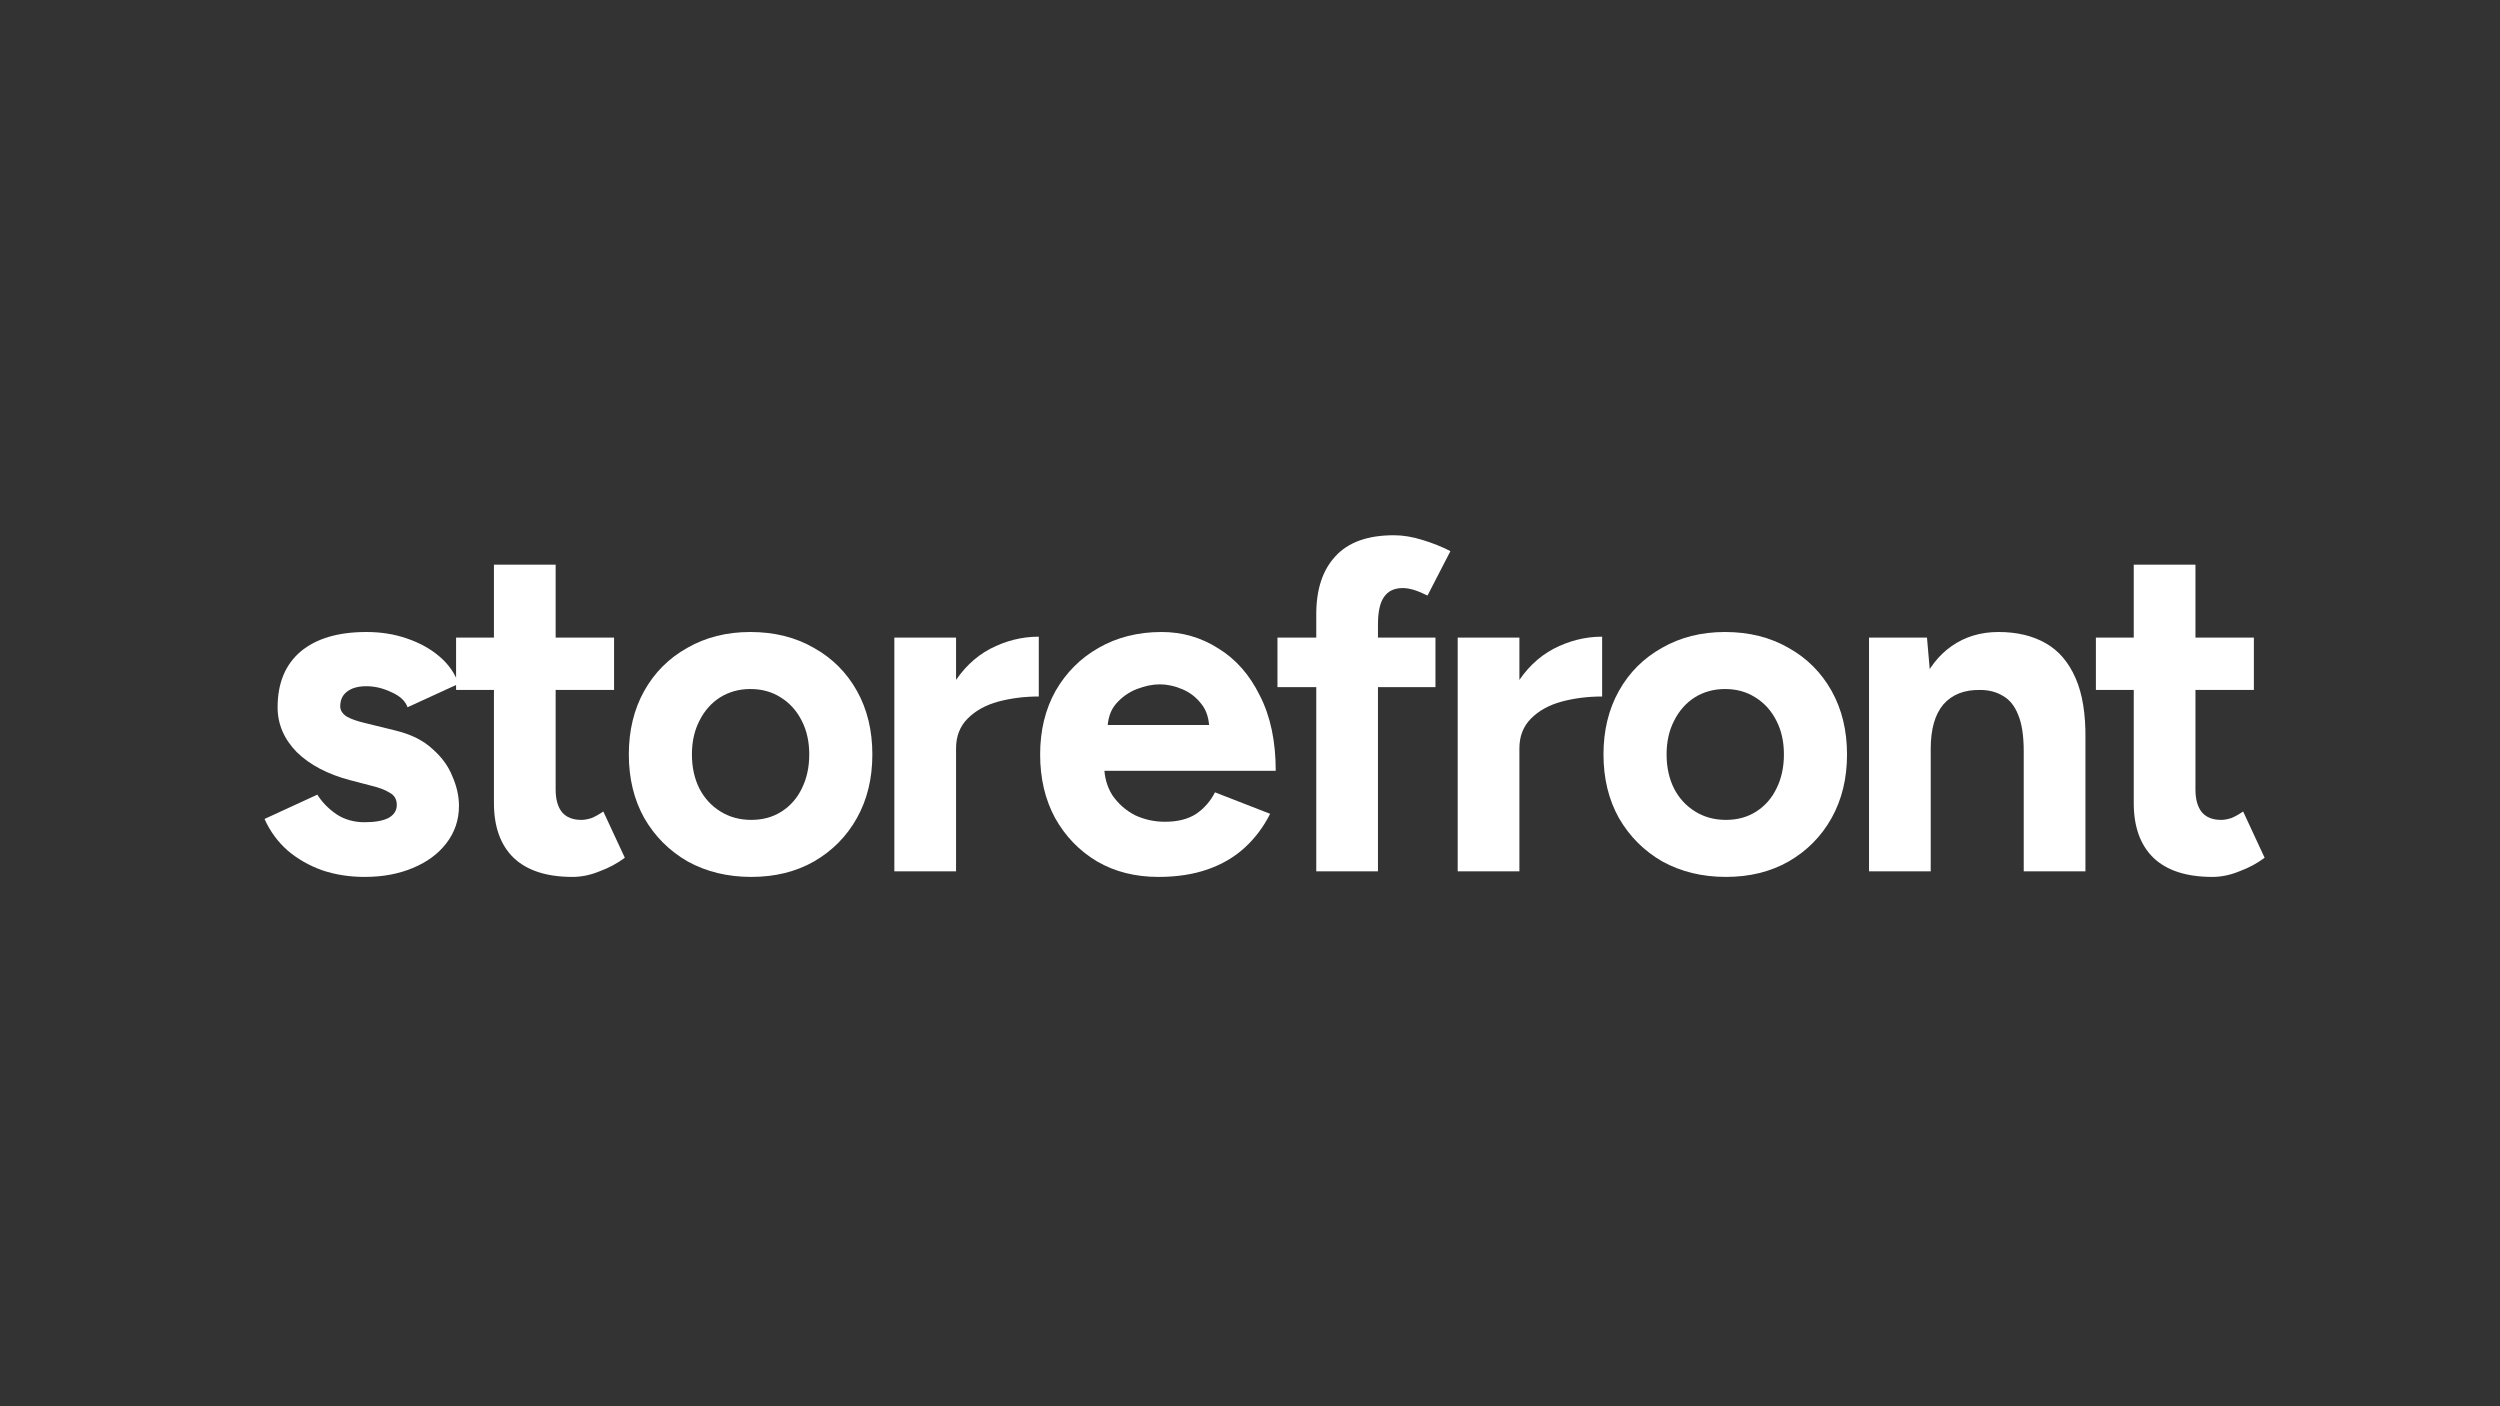 <svg xmlns="http://www.w3.org/2000/svg" xmlns:xlink="http://www.w3.org/1999/xlink" width="1920" zoomAndPan="magnify" viewBox="0 0 1440 810" height="1080" preserveAspectRatio="xMidYMid meet" version="1.0"><rect x="0" y="0" width="1440" height="810" fill="#333333" stroke="none"/><path fill="#ffffff" d="M 1274.273 505.102 C 1259.375 505.102 1248.066 501.426 1240.348 494.066 C 1232.809 486.707 1229.039 476.207 1229.039 462.566 L 1229.039 325.262 L 1264.582 325.262 L 1264.582 454.758 C 1264.582 460.5 1265.836 464.898 1268.352 467.949 C 1270.863 470.824 1274.543 472.258 1279.391 472.258 C 1281.184 472.258 1283.16 471.898 1285.312 471.184 C 1287.465 470.285 1289.711 469.027 1292.043 467.41 L 1304.426 494.066 C 1300.121 497.297 1295.273 499.898 1289.887 501.871 C 1284.684 504.027 1279.477 505.102 1274.273 505.102 Z M 1207.234 397.414 L 1207.234 367.262 L 1298.234 367.262 L 1298.234 397.414 Z M 1207.234 397.414 " fill-opacity="1" fill-rule="nonzero"/><path fill="#ffffff" d="M 1076.555 501.871 L 1076.555 367.262 L 1109.941 367.262 L 1112.094 392.031 L 1112.094 501.871 Z M 1165.672 501.871 L 1165.672 432.953 L 1201.211 432.953 L 1201.211 501.871 Z M 1165.672 432.953 C 1165.672 423.801 1164.598 416.707 1162.441 411.684 C 1160.469 406.656 1157.594 403.066 1153.828 400.914 C 1150.059 398.582 1145.66 397.414 1140.633 397.414 C 1131.48 397.234 1124.387 400.016 1119.363 405.762 C 1114.516 411.504 1112.094 420.027 1112.094 431.336 L 1100.246 431.336 C 1100.246 416.977 1102.312 404.863 1106.441 394.992 C 1110.746 384.941 1116.672 377.312 1124.211 372.105 C 1131.93 366.723 1140.902 364.031 1151.133 364.031 C 1161.723 364.031 1170.789 366.184 1178.328 370.492 C 1185.867 374.801 1191.609 381.531 1195.559 390.684 C 1199.508 399.656 1201.391 411.324 1201.211 425.684 L 1201.211 432.953 Z M 1165.672 432.953 " fill-opacity="1" fill-rule="nonzero"/><path fill="#ffffff" d="M 994.152 505.102 C 980.508 505.102 968.305 502.141 957.535 496.219 C 946.945 490.117 938.598 481.77 932.496 471.184 C 926.57 460.594 923.609 448.387 923.609 434.566 C 923.609 420.746 926.57 408.543 932.496 397.953 C 938.418 387.363 946.676 379.105 957.266 373.184 C 967.855 367.082 979.969 364.031 993.613 364.031 C 1007.434 364.031 1019.641 367.082 1030.23 373.184 C 1040.82 379.105 1049.074 387.363 1055 397.953 C 1060.922 408.543 1063.883 420.746 1063.883 434.566 C 1063.883 448.387 1060.922 460.594 1055 471.184 C 1049.074 481.77 1040.82 490.117 1030.23 496.219 C 1019.816 502.141 1007.793 505.102 994.152 505.102 Z M 994.152 472.258 C 1000.793 472.258 1006.625 470.645 1011.652 467.41 C 1016.676 464.184 1020.535 459.785 1023.23 454.219 C 1026.102 448.477 1027.535 441.926 1027.535 434.566 C 1027.535 427.207 1026.102 420.746 1023.23 415.184 C 1020.355 409.441 1016.32 404.953 1011.113 401.723 C 1006.086 398.492 1000.254 396.875 993.613 396.875 C 987.148 396.875 981.316 398.492 976.109 401.723 C 971.086 404.953 967.137 409.441 964.266 415.184 C 961.391 420.746 959.957 427.207 959.957 434.566 C 959.957 441.926 961.391 448.477 964.266 454.219 C 967.137 459.785 971.176 464.184 976.379 467.41 C 981.586 470.645 987.508 472.258 994.152 472.258 Z M 994.152 472.258 " fill-opacity="1" fill-rule="nonzero"/><path fill="#ffffff" d="M 864.672 431.066 C 864.672 416.527 867.457 404.504 873.02 394.992 C 878.762 385.48 886.031 378.387 894.828 373.723 C 903.801 369.055 913.137 366.723 922.828 366.723 L 922.828 401.184 C 914.574 401.184 906.762 402.172 899.406 404.145 C 892.223 406.121 886.391 409.352 881.902 413.836 C 877.418 418.324 875.172 424.066 875.172 431.066 Z M 839.633 501.871 L 839.633 367.262 L 875.172 367.262 L 875.172 501.871 Z M 839.633 501.871 " fill-opacity="1" fill-rule="nonzero"/><path fill="#ffffff" d="M 758.168 501.871 L 758.168 353.801 C 758.168 339.441 761.844 328.312 769.203 320.418 C 776.562 312.34 787.781 308.301 802.859 308.301 C 808.066 308.301 813.539 309.199 819.285 310.992 C 825.207 312.789 830.59 314.941 835.438 317.457 L 822.246 343.031 C 819.375 341.594 816.773 340.52 814.438 339.801 C 812.105 339.082 809.949 338.723 807.977 338.723 C 803.129 338.723 799.539 340.43 797.207 343.84 C 794.875 347.07 793.707 352.363 793.707 359.723 L 793.707 501.871 Z M 735.82 395.797 L 735.82 367.262 L 826.824 367.262 L 826.824 395.797 Z M 735.82 395.797 " fill-opacity="1" fill-rule="nonzero"/><path fill="#ffffff" d="M 667.242 505.102 C 653.957 505.102 642.199 502.141 631.969 496.219 C 621.738 490.117 613.66 481.77 607.738 471.184 C 601.996 460.594 599.121 448.387 599.121 434.566 C 599.121 420.746 602.082 408.543 608.008 397.953 C 614.109 387.363 622.367 379.105 632.777 373.184 C 643.367 367.082 655.484 364.031 669.125 364.031 C 680.973 364.031 691.832 367.172 701.703 373.453 C 711.754 379.555 719.742 388.621 725.664 400.645 C 731.766 412.492 734.82 426.938 734.82 443.988 L 632.777 443.988 L 636.008 440.758 C 636.008 447.398 637.625 453.234 640.855 458.258 C 644.266 463.105 648.574 466.875 653.777 469.566 C 659.16 472.078 664.906 473.336 671.008 473.336 C 678.367 473.336 684.383 471.809 689.047 468.758 C 693.715 465.527 697.305 461.398 699.816 456.375 L 731.59 468.758 C 727.82 476.297 722.883 482.848 716.781 488.41 C 710.855 493.797 703.766 497.926 695.512 500.797 C 687.254 503.668 677.828 505.102 667.242 505.102 Z M 637.895 420.836 L 634.66 417.605 L 699.551 417.605 L 696.586 420.836 C 696.586 414.375 695.062 409.262 692.008 405.492 C 688.957 401.543 685.188 398.672 680.703 396.875 C 676.395 395.082 672.176 394.184 668.047 394.184 C 663.918 394.184 659.523 395.082 654.855 396.875 C 650.188 398.672 646.148 401.543 642.738 405.492 C 639.508 409.262 637.895 414.375 637.895 420.836 Z M 637.895 420.836 " fill-opacity="1" fill-rule="nonzero"/><path fill="#ffffff" d="M 540.184 431.066 C 540.184 416.527 542.969 404.504 548.531 394.992 C 554.277 385.48 561.543 378.387 570.34 373.723 C 579.312 369.055 588.648 366.723 598.34 366.723 L 598.34 401.184 C 590.086 401.184 582.277 402.172 574.918 404.145 C 567.738 406.121 561.906 409.352 557.418 413.836 C 552.93 418.324 550.688 424.066 550.688 431.066 Z M 515.145 501.871 L 515.145 367.262 L 550.688 367.262 L 550.688 501.871 Z M 515.145 501.871 " fill-opacity="1" fill-rule="nonzero"/><path fill="#ffffff" d="M 432.742 505.102 C 419.102 505.102 406.895 502.141 396.125 496.219 C 385.535 490.117 377.188 481.77 371.086 471.184 C 365.164 460.594 362.203 448.387 362.203 434.566 C 362.203 420.746 365.164 408.543 371.086 397.953 C 377.012 387.363 385.266 379.105 395.855 373.184 C 406.445 367.082 418.562 364.031 432.203 364.031 C 446.023 364.031 458.23 367.082 468.82 373.184 C 479.41 379.105 487.668 387.363 493.59 397.953 C 499.516 408.543 502.477 420.746 502.477 434.566 C 502.477 448.387 499.516 460.594 493.59 471.184 C 487.668 481.77 479.41 490.117 468.82 496.219 C 458.41 502.141 446.383 505.102 432.742 505.102 Z M 432.742 472.258 C 439.383 472.258 445.219 470.645 450.242 467.41 C 455.27 464.184 459.129 459.785 461.82 454.219 C 464.691 448.477 466.129 441.926 466.129 434.566 C 466.129 427.207 464.691 420.746 461.82 415.184 C 458.949 409.441 454.91 404.953 449.703 401.723 C 444.68 398.492 438.844 396.875 432.203 396.875 C 425.742 396.875 419.91 398.492 414.703 401.723 C 409.676 404.953 405.73 409.441 402.855 415.184 C 399.984 420.746 398.547 427.207 398.547 434.566 C 398.547 441.926 399.984 448.477 402.855 454.219 C 405.73 459.785 409.766 464.184 414.973 467.41 C 420.176 470.645 426.102 472.258 432.742 472.258 Z M 432.742 472.258 " fill-opacity="1" fill-rule="nonzero"/><path fill="#ffffff" d="M 329.742 505.102 C 314.844 505.102 303.535 501.426 295.816 494.066 C 288.277 486.707 284.508 476.207 284.508 462.566 L 284.508 325.262 L 320.051 325.262 L 320.051 454.758 C 320.051 460.5 321.305 464.898 323.816 467.949 C 326.332 470.824 330.012 472.258 334.855 472.258 C 336.652 472.258 338.625 471.898 340.781 471.184 C 342.934 470.285 345.176 469.027 347.512 467.41 L 359.898 494.066 C 355.59 497.297 350.742 499.898 345.359 501.871 C 340.152 504.027 334.949 505.102 329.742 505.102 Z M 262.699 397.414 L 262.699 367.262 L 353.703 367.262 L 353.703 397.414 Z M 262.699 397.414 " fill-opacity="1" fill-rule="nonzero"/><path fill="#ffffff" d="M 209.98 505.102 C 201.363 505.102 193.285 503.848 185.746 501.336 C 178.207 498.645 171.566 494.875 165.824 490.027 C 160.078 485 155.59 478.898 152.359 471.719 L 182.785 457.719 C 185.477 462.027 189.156 465.797 193.824 469.027 C 198.492 472.078 203.875 473.605 209.98 473.605 C 215.902 473.605 220.48 472.797 223.711 471.184 C 226.941 469.387 228.555 466.875 228.555 463.645 C 228.555 460.414 227.211 458.078 224.52 456.645 C 222.004 455.027 218.504 453.684 214.016 452.605 L 201.633 449.375 C 188.707 445.965 178.477 440.582 170.938 433.223 C 163.578 425.684 159.898 417.066 159.898 407.375 C 159.898 393.555 164.297 382.875 173.094 375.34 C 182.066 367.801 194.723 364.031 211.055 364.031 C 219.492 364.031 227.301 365.285 234.48 367.801 C 241.84 370.312 248.121 373.812 253.328 378.301 C 258.531 382.785 262.121 387.992 264.098 393.914 L 234.75 407.375 C 233.492 403.785 230.441 400.914 225.594 398.762 C 220.75 396.426 215.902 395.262 211.055 395.262 C 206.211 395.262 202.441 396.336 199.746 398.492 C 197.234 400.465 195.977 403.246 195.977 406.836 C 195.977 409.172 197.234 411.145 199.746 412.762 C 202.262 414.195 205.852 415.453 210.516 416.527 L 228.016 420.836 C 236.812 422.992 243.812 426.492 249.02 431.336 C 254.402 436.004 258.262 441.297 260.594 447.223 C 263.109 452.965 264.367 458.617 264.367 464.184 C 264.367 472.258 261.941 479.438 257.094 485.719 C 252.43 491.824 245.969 496.578 237.711 499.988 C 229.633 503.398 220.391 505.102 209.98 505.102 Z M 209.98 505.102 " fill-opacity="1" fill-rule="nonzero"/></svg>
